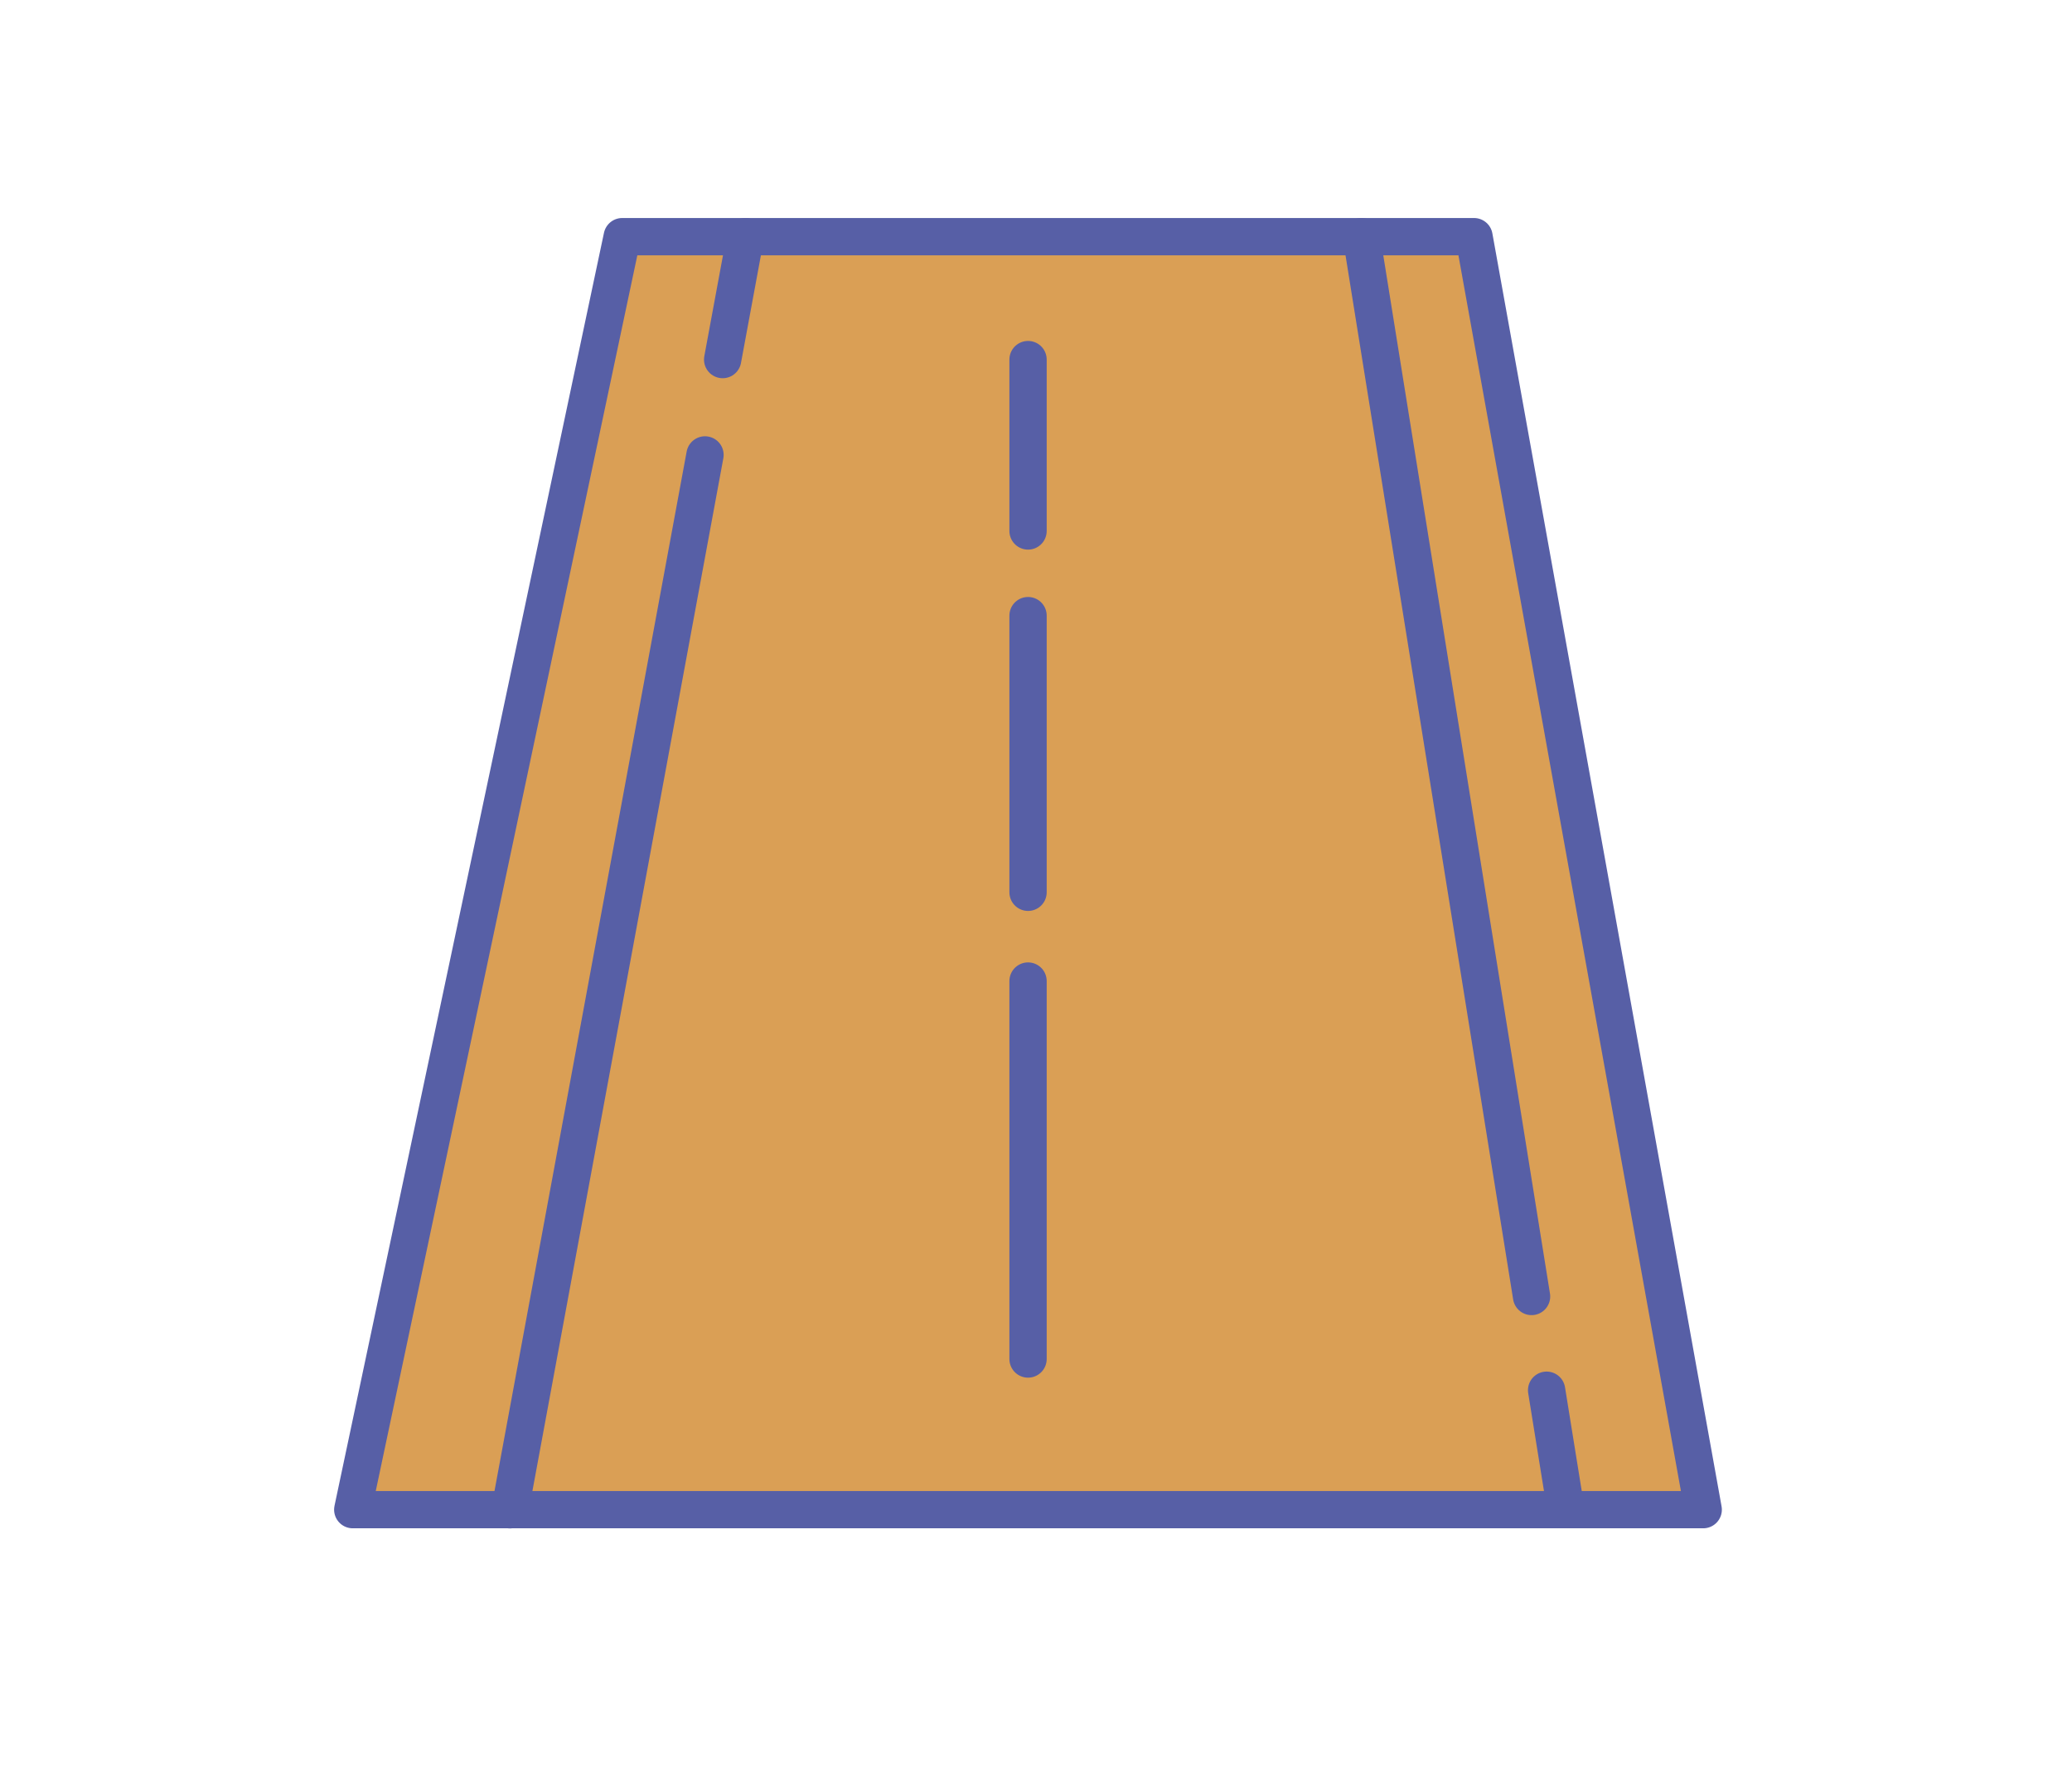 <?xml version="1.0" encoding="UTF-8"?>
<svg id="Capa_1" xmlns="http://www.w3.org/2000/svg" viewBox="0 0 166.7 144.1">
  <defs>
    <style>
      .cls-1 {
        fill: #da9f55;
        stroke: #575fa6;
        stroke-linecap: round;
        stroke-linejoin: round;
        stroke-width: 3px;
      }
    </style>
  </defs>
  <polygon class="cls-1" points="137.03 121.46 28.38 121.46 50.06 19.04 118.59 19.04 137.03 121.46"/>
  <line class="cls-1" x1="82.71" y1="109.34" x2="82.71" y2="78.93"/>
  <line class="cls-1" x1="82.71" y1="71.79" x2="82.71" y2="49.53"/>
  <line class="cls-1" x1="82.71" y1="42.72" x2="82.71" y2="28.93"/>
  <line class="cls-1" x1="125.98" y1="121.46" x2="124.43" y2="111.85"/>
  <line class="cls-1" x1="123.22" y1="104.31" x2="109.53" y2="19.04"/>
  <line class="cls-1" x1="56.72" y1="36.6" x2="41.03" y2="121.47"/>
  <line class="cls-1" x1="59.97" y1="19.04" x2="58.14" y2="28.93"/>
</svg>